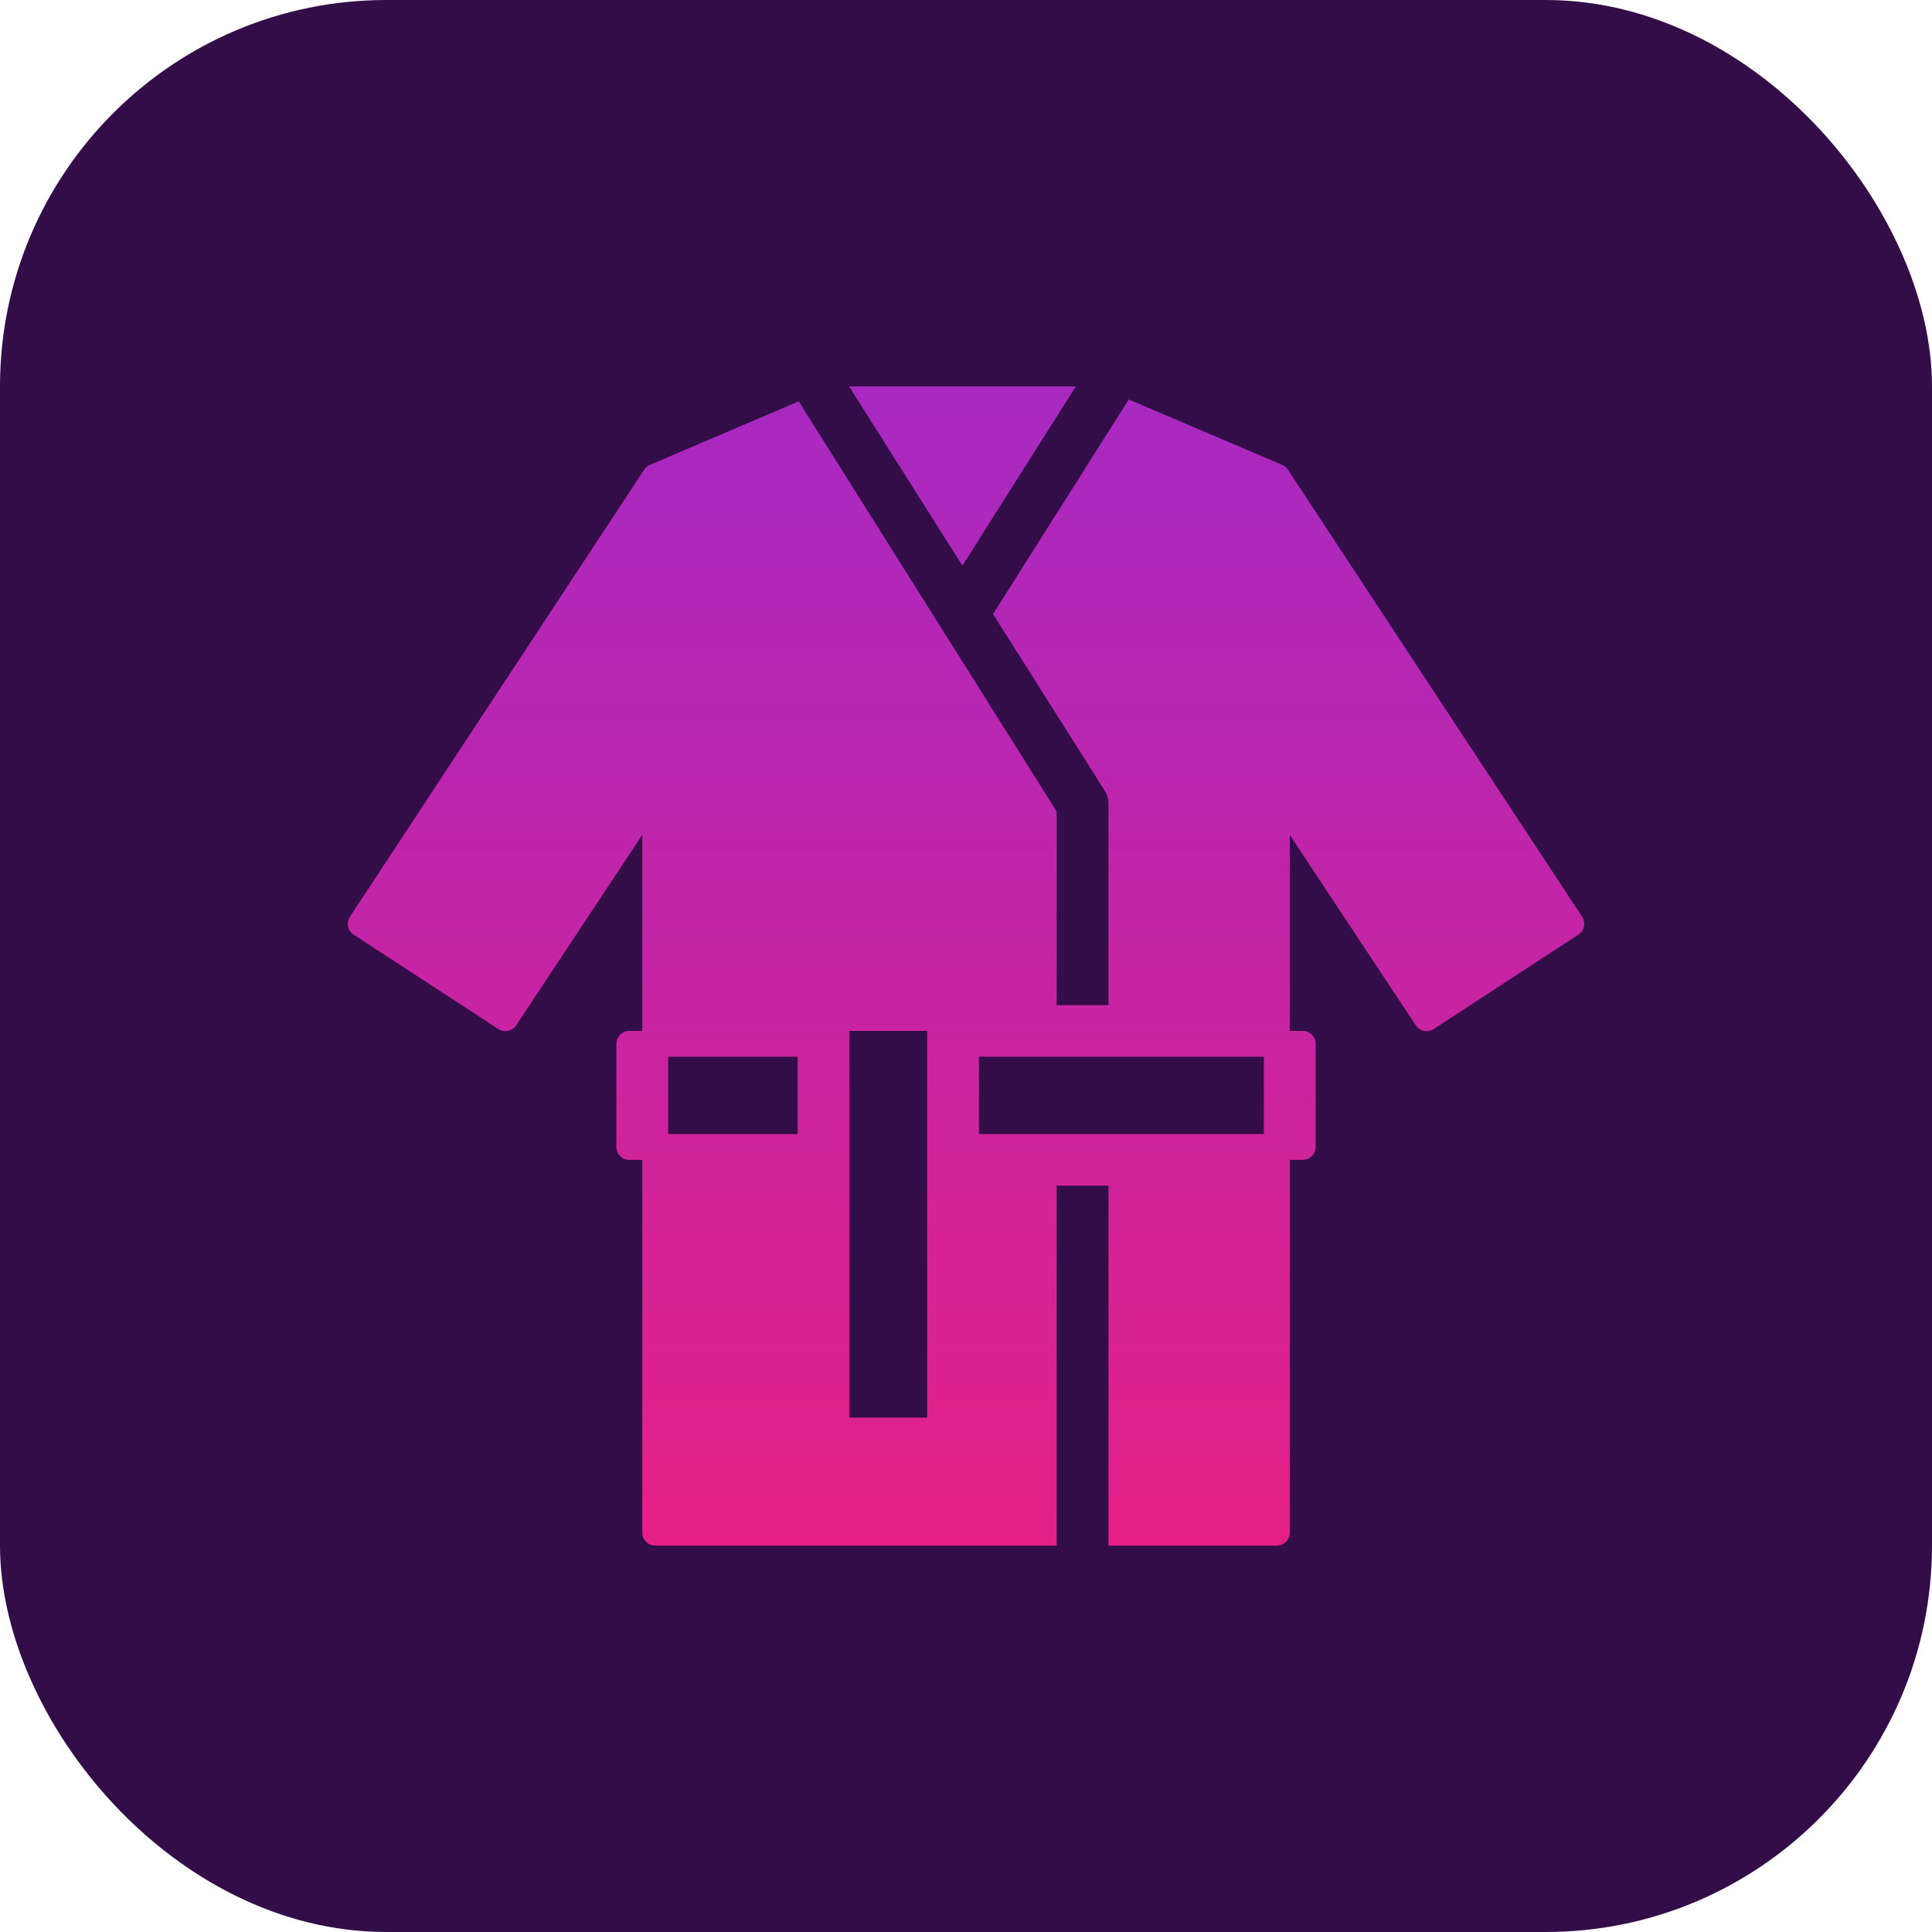 <?xml version="1.0" encoding="UTF-8"?> <svg xmlns="http://www.w3.org/2000/svg" width="50" height="50" viewBox="0 0 50 50" fill="none"> <rect width="50" height="50" rx="10" fill="#320D47"></rect> <path d="M21.978 10L22.08 10.169L24.907 14.639L27.843 10H21.978ZM29.212 10.338L25.7 15.892L28.584 20.453C28.651 20.559 28.687 20.682 28.687 20.808V26.013H27.346V21L20.671 10.387L16.854 12.016C16.78 12.039 16.715 12.087 16.672 12.153L9.055 23.726C9.007 23.8 8.989 23.89 9.007 23.976C9.025 24.063 9.076 24.139 9.151 24.188L12.896 26.63C13.052 26.732 13.259 26.689 13.36 26.535L16.622 21.606V26.68H16.287C16.102 26.68 15.952 26.83 15.952 27.014V29.683C15.952 29.867 16.102 30.017 16.287 30.017H16.622V39.666C16.622 39.85 16.772 40 16.957 40H27.346V30.684H28.687V40H33.044C33.229 40 33.379 39.85 33.379 39.666V30.017H33.714C33.899 30.017 34.049 29.867 34.049 29.683V27.014C34.049 26.83 33.899 26.68 33.714 26.68H33.379V21.606L36.641 26.536C36.743 26.689 36.95 26.733 37.105 26.631L40.849 24.189C40.923 24.14 40.974 24.064 40.993 23.978C41.011 23.89 40.994 23.8 40.946 23.726L33.329 12.153C33.289 12.091 33.228 12.045 33.16 12.021L29.212 10.338ZM21.984 26.68H23.995V36.689H21.984V26.68ZM17.292 27.348H20.644V29.349H17.292V27.348ZM25.335 27.348H32.709V29.349H25.335V27.348Z" fill="url(#paint0_linear_729_46)"></path> <defs> <linearGradient id="paint0_linear_729_46" x1="25" y1="10" x2="25" y2="40" gradientUnits="userSpaceOnUse"> <stop stop-color="#A729C2"></stop> <stop offset="1" stop-color="#E42086"></stop> </linearGradient> </defs> </svg> 